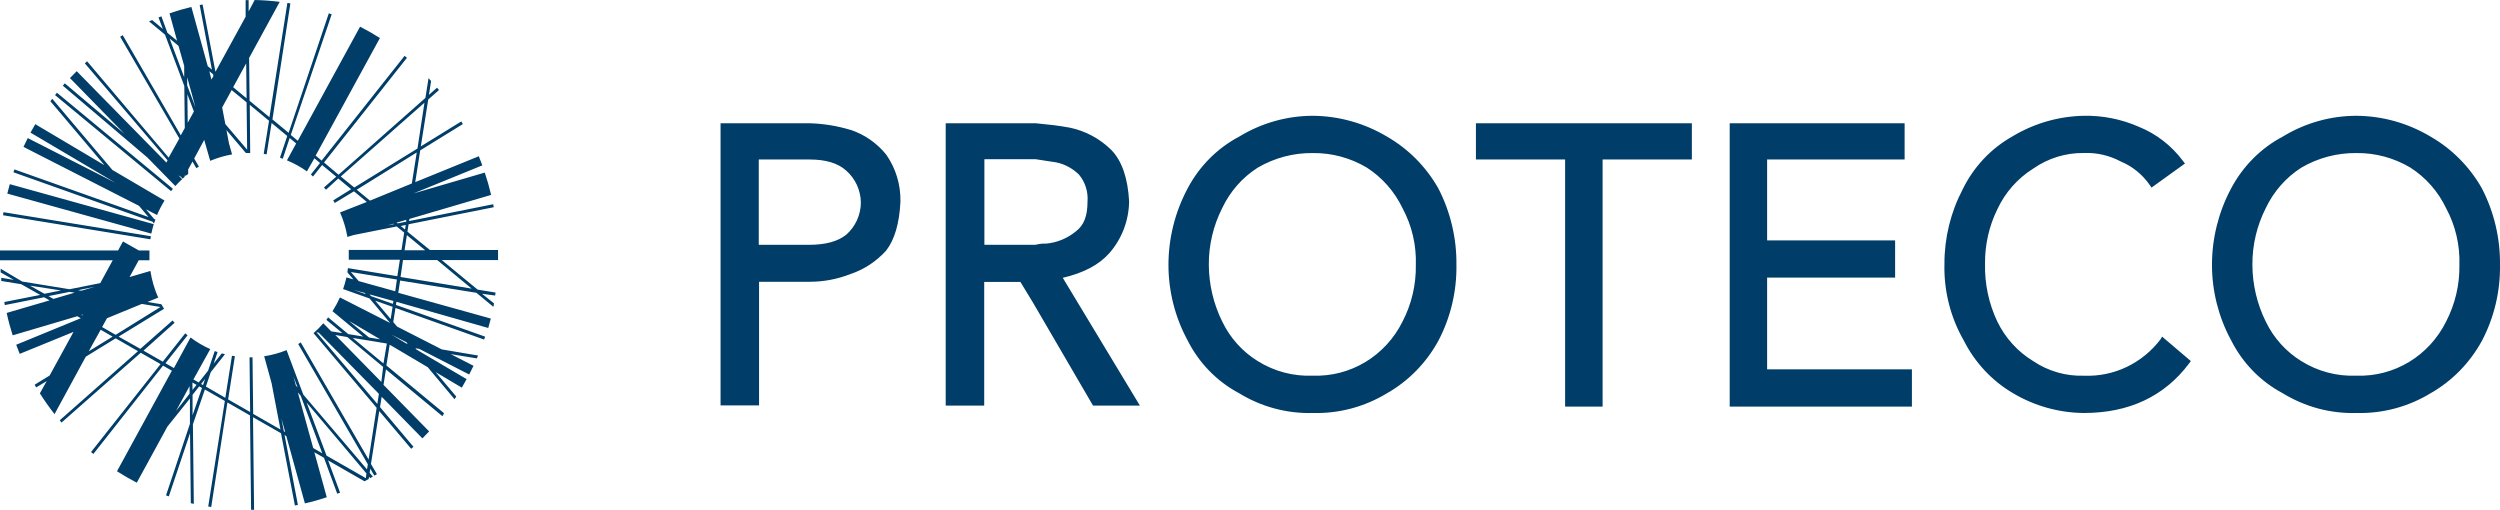 <?xml version="1.0" encoding="UTF-8"?> <svg xmlns="http://www.w3.org/2000/svg" width="152" height="31" viewBox="0 0 152 31" fill="none"> <g clip-path="url(#clip0_41_1048)"> <path d="M9.145 14.549L0.185 13.087C0.185 13.024 0.207 12.964 0.214 12.901L9.174 14.363C9.163 14.427 9.156 14.486 9.145 14.549ZM30.282 15.811H26.858L29.038 17.608L30.129 17.787C30.129 17.846 30.111 17.909 30.103 17.969L29.307 17.861L30.034 18.445C30.034 18.516 30.009 18.587 29.994 18.654L28.966 17.802L24.328 17.057L24.215 17.802L29.842 19.368C29.794 19.561 29.74 19.74 29.685 19.941L24.102 18.349L24.073 18.538L29.489 20.466C29.489 20.525 29.453 20.585 29.431 20.644L24.044 18.724L23.91 19.58L24.142 19.855L26.858 21.243L29.067 21.616L28.991 21.79L27.403 21.53L28.791 22.241C28.708 22.419 28.617 22.594 28.526 22.769L25.487 21.21L25.255 21.173L25.32 21.251L28.37 23.052C28.275 23.227 28.181 23.398 28.079 23.569L26.487 22.624L27.741 24.112L27.635 24.272L26.007 22.326L23.692 20.957L23.492 22.218L26.999 25.125L26.898 25.303L23.466 22.46L23.317 23.398L26.091 26.23C25.956 26.375 25.822 26.516 25.683 26.654L23.205 24.123L23.106 24.752L25.138 27.164L25 27.286L23.059 24.994L22.554 28.209L22.917 28.827L22.761 28.92L22.514 28.496L22.474 28.745L22.67 28.976L22.51 29.069L22.438 28.983L22.416 29.125L22.161 29.262L19.948 27.993L20.675 29.951L20.504 30.018L19.697 27.833L19.112 27.498L19.868 30.233C19.432 30.379 18.988 30.505 18.538 30.606L17.407 26.512L17.302 26.453L18.112 30.699L17.93 30.732L17.084 26.341L15.383 25.366L15.448 30.996H15.266L15.201 25.258L13.827 24.47L12.842 30.825L12.66 30.795L13.671 24.377L12.457 23.681L11.729 25.798L11.784 30.635L11.602 30.594L11.555 26.334L10.265 30.178L10.094 30.118L11.548 25.768V24.228L10.177 25.939L8.316 29.348C7.902 29.132 7.502 28.901 7.113 28.652L10.45 22.538L9.912 22.23L5.678 27.599C5.63 27.558 5.579 27.524 5.536 27.484L9.763 22.137L8.556 21.448L3.737 25.694L3.635 25.552L8.389 21.351L7.033 20.57L5.216 21.686L3.315 25.18C2.999 24.775 2.701 24.351 2.424 23.915L2.839 23.171L2.199 23.554L2.108 23.39L3.017 22.832L4.471 20.179L1.199 21.515C1.123 21.333 1.054 21.143 0.985 20.961L4.911 19.349L4.7 19.227L0.771 20.388C0.629 19.941 0.502 19.487 0.407 19.026L3.013 18.263L2.682 18.073L0.294 18.549L0.262 18.363L2.443 17.932L1.29 17.28L0.076 17.083V16.89L0.84 17.016L0.04 16.562C0.04 16.488 0.04 16.413 0.04 16.339L1.349 17.117L4.227 17.586L6.096 17.213L6.852 15.826H0C0 15.721 0 15.621 0 15.517C0 15.413 0 15.327 0 15.23H7.179L7.477 14.68L8.444 15.23H9.087V15.517C9.087 15.517 9.087 15.721 9.087 15.826H8.433L7.877 16.845L9.145 16.473C9.231 17.033 9.389 17.579 9.618 18.095L8.967 18.36L9.81 18.497C9.861 18.59 9.916 18.68 9.974 18.773L7.211 20.466L8.535 21.21L10.49 19.487C10.53 19.535 10.574 19.58 10.614 19.625L8.724 21.318L9.898 21.991L11.261 20.268L11.406 20.384L10.061 22.084L10.574 22.378L11.584 20.518C11.956 20.8 12.358 21.038 12.784 21.225L11.759 23.07L12.082 23.256L12.653 22.535L13.056 21.344L13.227 21.407L12.991 22.11L13.485 21.485L13.678 21.537L12.816 22.624L12.518 23.502L13.7 24.187L14.103 21.63L14.281 21.657L13.87 24.284L15.208 25.05L15.172 21.727H15.353L15.393 25.165L17.051 26.114L16.513 23.297L16.062 21.66C16.529 21.59 16.986 21.465 17.425 21.288L18.439 23.99L22.314 28.54L22.365 28.228L18.13 20.916C18.185 20.886 18.232 20.853 18.287 20.819L22.412 27.941L22.899 24.793L19.061 20.254C19.275 20.07 19.474 19.87 19.657 19.654L20.137 20.146L20.817 20.254L19.842 19.446L19.951 19.297L21.176 20.313L22.078 20.462L20.217 18.922C20.387 18.654 20.537 18.374 20.668 18.084L23.717 19.636L22.47 18.148L20.86 17.575C20.941 17.343 21.009 17.107 21.064 16.867L21.485 16.987L21.122 16.559C21.122 16.473 21.147 16.391 21.158 16.302L24.157 16.793L24.313 15.792H21.205C21.205 15.688 21.205 15.587 21.205 15.483C21.205 15.379 21.205 15.293 21.205 15.197H24.411L24.575 14.14L24.117 13.768L21.507 14.289L21.122 14.404C21.035 13.891 20.884 13.391 20.675 12.916L22.303 12.279L21.522 11.632L20.355 12.339C20.326 12.287 20.293 12.235 20.26 12.183L21.351 11.505L20.566 10.854L19.821 11.535C19.781 11.491 19.737 11.446 19.697 11.398L20.442 10.743L19.584 10.032L19.032 10.732L18.901 10.609L19.457 9.909L19.115 9.623L18.661 10.419C18.282 10.15 17.875 9.925 17.447 9.749L18.007 8.722L17.611 8.391L17.193 9.652L17.022 9.585L17.465 8.268L16.513 7.476L16.211 9.384L16.033 9.355L16.357 7.342L15.186 6.374L15.212 9.303H15.143C15.077 9.303 15.015 9.303 14.95 9.303L13.769 7.911L13.921 8.715L14.11 9.388C13.654 9.468 13.208 9.599 12.78 9.779L12.416 8.506L11.806 9.637L12.093 10.129C12.039 10.158 11.988 10.192 11.937 10.225L11.704 9.824L11.442 10.3V10.572L11.264 10.713V10.627L11.217 10.717L11.239 10.739L11.104 10.865L11.006 10.754L10.846 10.661L11.075 10.892C10.93 11.025 10.792 11.167 10.661 11.312L8.963 9.578L3.82 5.209L3.94 5.068L7.575 8.142L4.253 4.748C4.387 4.607 4.522 4.465 4.663 4.328L10.116 9.883L10.188 9.749L5.158 3.851L5.296 3.728L10.254 9.582L10.904 8.421L7.306 2.233L7.462 2.14L10.992 8.227L11.235 7.784L11.206 5.228L10.032 2.106L9.062 1.302L9.247 1.217L9.901 1.76L9.636 1.06L9.814 0.994L10.177 1.994L10.766 2.478L10.308 0.811C10.741 0.662 11.184 0.532 11.635 0.42L12.631 4.022L12.885 4.235L12.14 0.305L12.318 0.272L13.1 4.365L14.935 1.016V0.007H15.117V0.692L15.484 0C15.993 0.011 16.502 0.048 17.007 0.112L15.146 3.524L15.175 6.129L16.382 7.126L17.473 0.179C17.534 0.179 17.592 0.201 17.654 0.212L16.564 7.26L17.549 8.078L19.991 0.811L20.166 0.871L17.68 8.205L18.105 8.558L21.892 1.622C22.303 1.834 22.707 2.061 23.099 2.311L19.192 9.459L19.555 9.764L24.597 3.397L24.742 3.513L19.701 9.879L20.584 10.624L25.865 5.954L26.054 4.755L26.21 4.923L26.08 5.768L26.57 5.332L26.69 5.474L26.036 6.05L25.585 8.901L28.046 7.383C28.079 7.435 28.111 7.487 28.141 7.543L25.549 9.143L25.247 11.074L29.111 9.5C29.187 9.682 29.256 9.872 29.326 10.054L25.138 11.762L29.475 10.493C29.624 10.936 29.751 11.39 29.86 11.851L24.895 13.31L24.873 13.44L29.987 12.417L30.02 12.599L24.844 13.634L24.771 14.084L26.138 15.2H30.282V15.487C30.282 15.487 30.282 15.707 30.282 15.811ZM11.199 4.696V4.011L10.854 2.791L10.312 2.341L11.199 4.696ZM11.788 6.78L11.392 5.73L11.413 7.464L11.788 6.78ZM11.886 6.527L11.381 4.696V5.195L11.886 6.527ZM12.976 4.625L12.954 4.517L12.729 4.331L12.853 4.837L12.976 4.625ZM14.176 5.302L14.993 5.98L14.968 3.851L14.176 5.302ZM15.026 9.102L14.993 6.222L14.085 5.477L13.507 6.534L13.7 7.543L15.026 9.102ZM2.701 17.861L3.707 17.66L1.817 17.366L2.701 17.861ZM4.54 17.794L4.231 17.746L2.948 18.002L3.246 18.174L4.54 17.794ZM5.034 19.119L4.943 19.148L5.001 19.182L5.034 19.119ZM5.739 17.444L4.751 17.642L4.951 17.675L5.739 17.444ZM6.848 20.466L6.121 20.049L5.394 21.359L6.848 20.466ZM9.756 18.665L8.622 18.479L6.503 19.349L6.208 19.885L7.03 20.358L9.756 18.665ZM11.526 23.938V23.476L10.701 24.987L11.526 23.938ZM11.704 23.71L11.951 23.402L11.7 23.256L11.704 23.71ZM12.282 23.591L12.111 23.491L11.708 24.004V25.247L12.282 23.591ZM12.467 23.044L12.227 23.346L12.344 23.413L12.467 23.044ZM17.338 26.267L17.109 25.437L17.258 26.218L17.338 26.267ZM18.09 23.554L17.84 22.888L17.992 23.443L18.09 23.554ZM19.595 27.562L18.283 24.064L18.109 23.859L19.043 27.242L19.595 27.562ZM22.278 28.782L18.643 24.477L19.853 27.703L22.245 29.073L22.278 28.782ZM22.438 20.521L23.114 20.63L21.22 19.513L22.438 20.521ZM23.037 23.945L19.377 20.224L19.243 20.201L22.943 24.559L23.037 23.945ZM23.295 22.308L21.114 20.492L20.388 20.369L23.186 23.223L23.295 22.308ZM23.521 20.886L22.365 20.696L21.445 20.548L23.314 22.099L23.521 20.886ZM22.23 17.883L22.169 17.809L21.507 17.627L22.23 17.883ZM23.753 19.398L23.87 18.654L22.812 18.282L23.753 19.398ZM23.79 20.339L24.717 20.894H24.782L24.717 20.812L23.79 20.339ZM23.924 18.3L22.47 17.898L22.561 18.006L23.884 18.475L23.924 18.3ZM24.131 16.994L21.333 16.54L21.809 17.091L24.03 17.708L24.131 16.994ZM24.738 14.296L24.597 15.215H25.851L24.738 14.296ZM21.54 11.401L25.382 9.031L25.807 6.244L20.718 10.732L21.54 11.401ZM22.496 12.198L25.04 11.156L25.338 9.269L21.689 11.535L22.496 12.198ZM23.95 13.627L23.917 13.6L23.553 13.705L23.95 13.627ZM24.182 13.582L24.698 13.478V13.366L24.11 13.537L24.182 13.582ZM24.626 13.954L24.669 13.678L24.364 13.742L24.626 13.954ZM26.585 15.814H24.502L24.353 16.841L28.679 17.548L26.585 15.814ZM9.349 13.63L0.596 11.197C0.542 11.386 0.491 11.569 0.443 11.77L9.2 14.203C9.243 14.01 9.291 13.816 9.349 13.63ZM10.512 11.479L3.46 5.637L3.348 5.782L10.399 11.621L10.512 11.479ZM9.363 13.589C9.389 13.504 9.421 13.425 9.45 13.344L9.374 13.318L8.876 12.73L9.549 13.072C9.678 12.768 9.829 12.474 10.003 12.194L6.833 10.333L3.177 6.006C3.14 6.054 3.1 6.103 3.064 6.155L6.354 10.047L2.145 7.55C2.046 7.717 1.948 7.892 1.854 8.063L7.019 11.115L1.687 8.395C1.596 8.573 1.512 8.767 1.428 8.931L8.451 12.514L9.029 13.195L0.876 10.3C0.858 10.356 0.84 10.415 0.818 10.475L9.269 13.478L9.363 13.589ZM87.442 11.438C88.188 12.874 88.569 14.479 88.551 16.105C88.575 17.708 88.2 19.291 87.46 20.704C86.729 22.052 85.644 23.163 84.327 23.911C82.971 24.735 81.415 25.15 79.838 25.11C78.257 25.157 76.696 24.74 75.338 23.908C73.996 23.196 72.902 22.076 72.209 20.7C71.445 19.295 71.043 17.713 71.042 16.105C71.044 14.476 71.447 12.874 72.213 11.446C72.926 10.099 74.019 9.003 75.349 8.302C76.705 7.476 78.254 7.04 79.831 7.04C81.412 7.053 82.962 7.489 84.327 8.305C85.62 9.046 86.696 10.128 87.442 11.438ZM86.083 16.105C86.122 14.907 85.845 13.72 85.28 12.67C84.794 11.65 84.038 10.79 83.099 10.188C82.106 9.598 80.976 9.293 79.827 9.306C78.652 9.29 77.494 9.596 76.472 10.192C75.539 10.786 74.789 11.639 74.31 12.652C73.77 13.716 73.49 14.898 73.496 16.097C73.502 17.296 73.781 18.477 74.31 19.547C74.789 20.544 75.539 21.38 76.469 21.954C77.477 22.583 78.644 22.891 79.824 22.84C80.945 22.881 82.054 22.592 83.02 22.009C83.986 21.425 84.769 20.571 85.276 19.547C85.826 18.488 86.103 17.303 86.083 16.105ZM150.891 11.438C151.637 12.874 152.018 14.479 152 16.105C152.024 17.708 151.649 19.291 150.91 20.704C150.178 22.052 149.093 23.163 147.776 23.911C146.42 24.735 144.864 25.15 143.287 25.11C141.706 25.157 140.145 24.74 138.788 23.908C137.446 23.195 136.352 22.075 135.658 20.7C134.892 19.295 134.49 17.713 134.488 16.105C134.489 14.476 134.892 12.874 135.658 11.446C136.373 10.099 137.467 9.003 138.798 8.302C140.153 7.476 141.7 7.04 143.276 7.04C144.859 7.052 146.41 7.488 147.776 8.305C149.069 9.046 150.145 10.128 150.891 11.438ZM149.532 16.105C149.571 14.907 149.294 13.72 148.729 12.67C148.244 11.649 147.488 10.789 146.548 10.188C145.555 9.598 144.425 9.293 143.276 9.306C142.101 9.291 140.943 9.597 139.922 10.192C138.99 10.788 138.24 11.64 137.759 12.652C137.219 13.716 136.939 14.898 136.945 16.097C136.95 17.299 137.229 18.482 137.759 19.554C138.24 20.549 138.989 21.381 139.918 21.954C140.926 22.583 142.094 22.891 143.273 22.84C144.394 22.881 145.503 22.592 146.469 22.009C147.435 21.425 148.218 20.571 148.725 19.547C149.275 18.488 149.552 17.303 149.532 16.105ZM131.358 20.633C130.812 21.353 130.105 21.928 129.298 22.313C128.491 22.697 127.606 22.879 126.716 22.843C125.618 22.881 124.535 22.571 123.616 21.954C122.678 21.383 121.92 20.547 121.435 19.547C120.918 18.455 120.663 17.254 120.69 16.041C120.677 14.89 120.933 13.751 121.439 12.722C121.917 11.7 122.675 10.842 123.619 10.252C124.529 9.616 125.608 9.284 126.709 9.303C127.483 9.272 128.251 9.449 128.937 9.816C129.65 10.111 130.264 10.609 130.707 11.252L130.813 11.405L132.845 9.943L132.725 9.786C132.031 8.854 131.1 8.135 130.035 7.706C128.983 7.245 127.846 7.018 126.702 7.04C125.166 7.068 123.663 7.502 122.34 8.302C121.042 9.035 119.992 10.155 119.33 11.513C118.599 12.906 118.218 14.464 118.222 16.045C118.181 17.679 118.588 19.291 119.396 20.7C120.073 22.043 121.114 23.157 122.395 23.908C123.703 24.683 125.186 25.098 126.698 25.11C129.446 25.11 131.598 24.098 133.095 22.099L133.204 21.954L131.456 20.466L131.358 20.633ZM107.441 16.879H115.223V14.616H107.441V9.697H115.801V7.494H105.166V24.723H116.244V22.456H107.441V16.879ZM89.736 9.697H95.159V24.723H97.438V9.697H102.865V7.494H89.736V9.697ZM53.879 9.396C54.463 10.228 54.768 11.232 54.747 12.257C54.682 13.604 54.384 14.579 53.879 15.234C53.283 15.895 52.532 16.388 51.698 16.666C50.907 16.976 50.068 17.133 49.222 17.132H46.151V24.648H43.81V7.494H49.222C50.059 7.517 50.888 7.651 51.691 7.892H51.709C52.557 8.173 53.309 8.694 53.879 9.396ZM52.341 12.309C52.335 11.941 52.252 11.577 52.099 11.244C51.945 10.91 51.724 10.614 51.451 10.374C50.945 9.917 50.215 9.697 49.204 9.697H46.133V14.884H49.204C50.189 14.884 50.942 14.68 51.451 14.27C51.727 14.028 51.95 13.727 52.104 13.389C52.258 13.05 52.339 12.682 52.341 12.309ZM64.616 16.89L69.305 24.659H66.455L62.82 18.423L62.042 17.143H59.84V24.659H57.499V7.494H62.973C63.7 7.565 64.332 7.628 65.048 7.762C65.993 7.96 66.864 8.427 67.56 9.109C68.211 9.775 68.574 10.828 68.65 12.246C68.634 13.405 68.21 14.519 67.455 15.383C66.826 16.097 65.895 16.592 64.619 16.89H64.616ZM63.623 14.81C64.279 14.747 64.902 14.488 65.415 14.066C65.906 13.693 66.121 13.132 66.121 12.25C66.144 11.956 66.11 11.66 66.02 11.38C65.931 11.099 65.789 10.84 65.601 10.616C65.219 10.239 64.74 9.98 64.22 9.872C63.965 9.838 63.714 9.797 63.464 9.757L62.958 9.678H59.851V14.884H62.958C63.177 14.827 63.402 14.802 63.627 14.81H63.623Z" fill="#003D68"></path> </g> <defs> <clipPath id="clip0_41_1048"> <rect width="152" height="31" fill="white"></rect> </clipPath> </defs> </svg> 